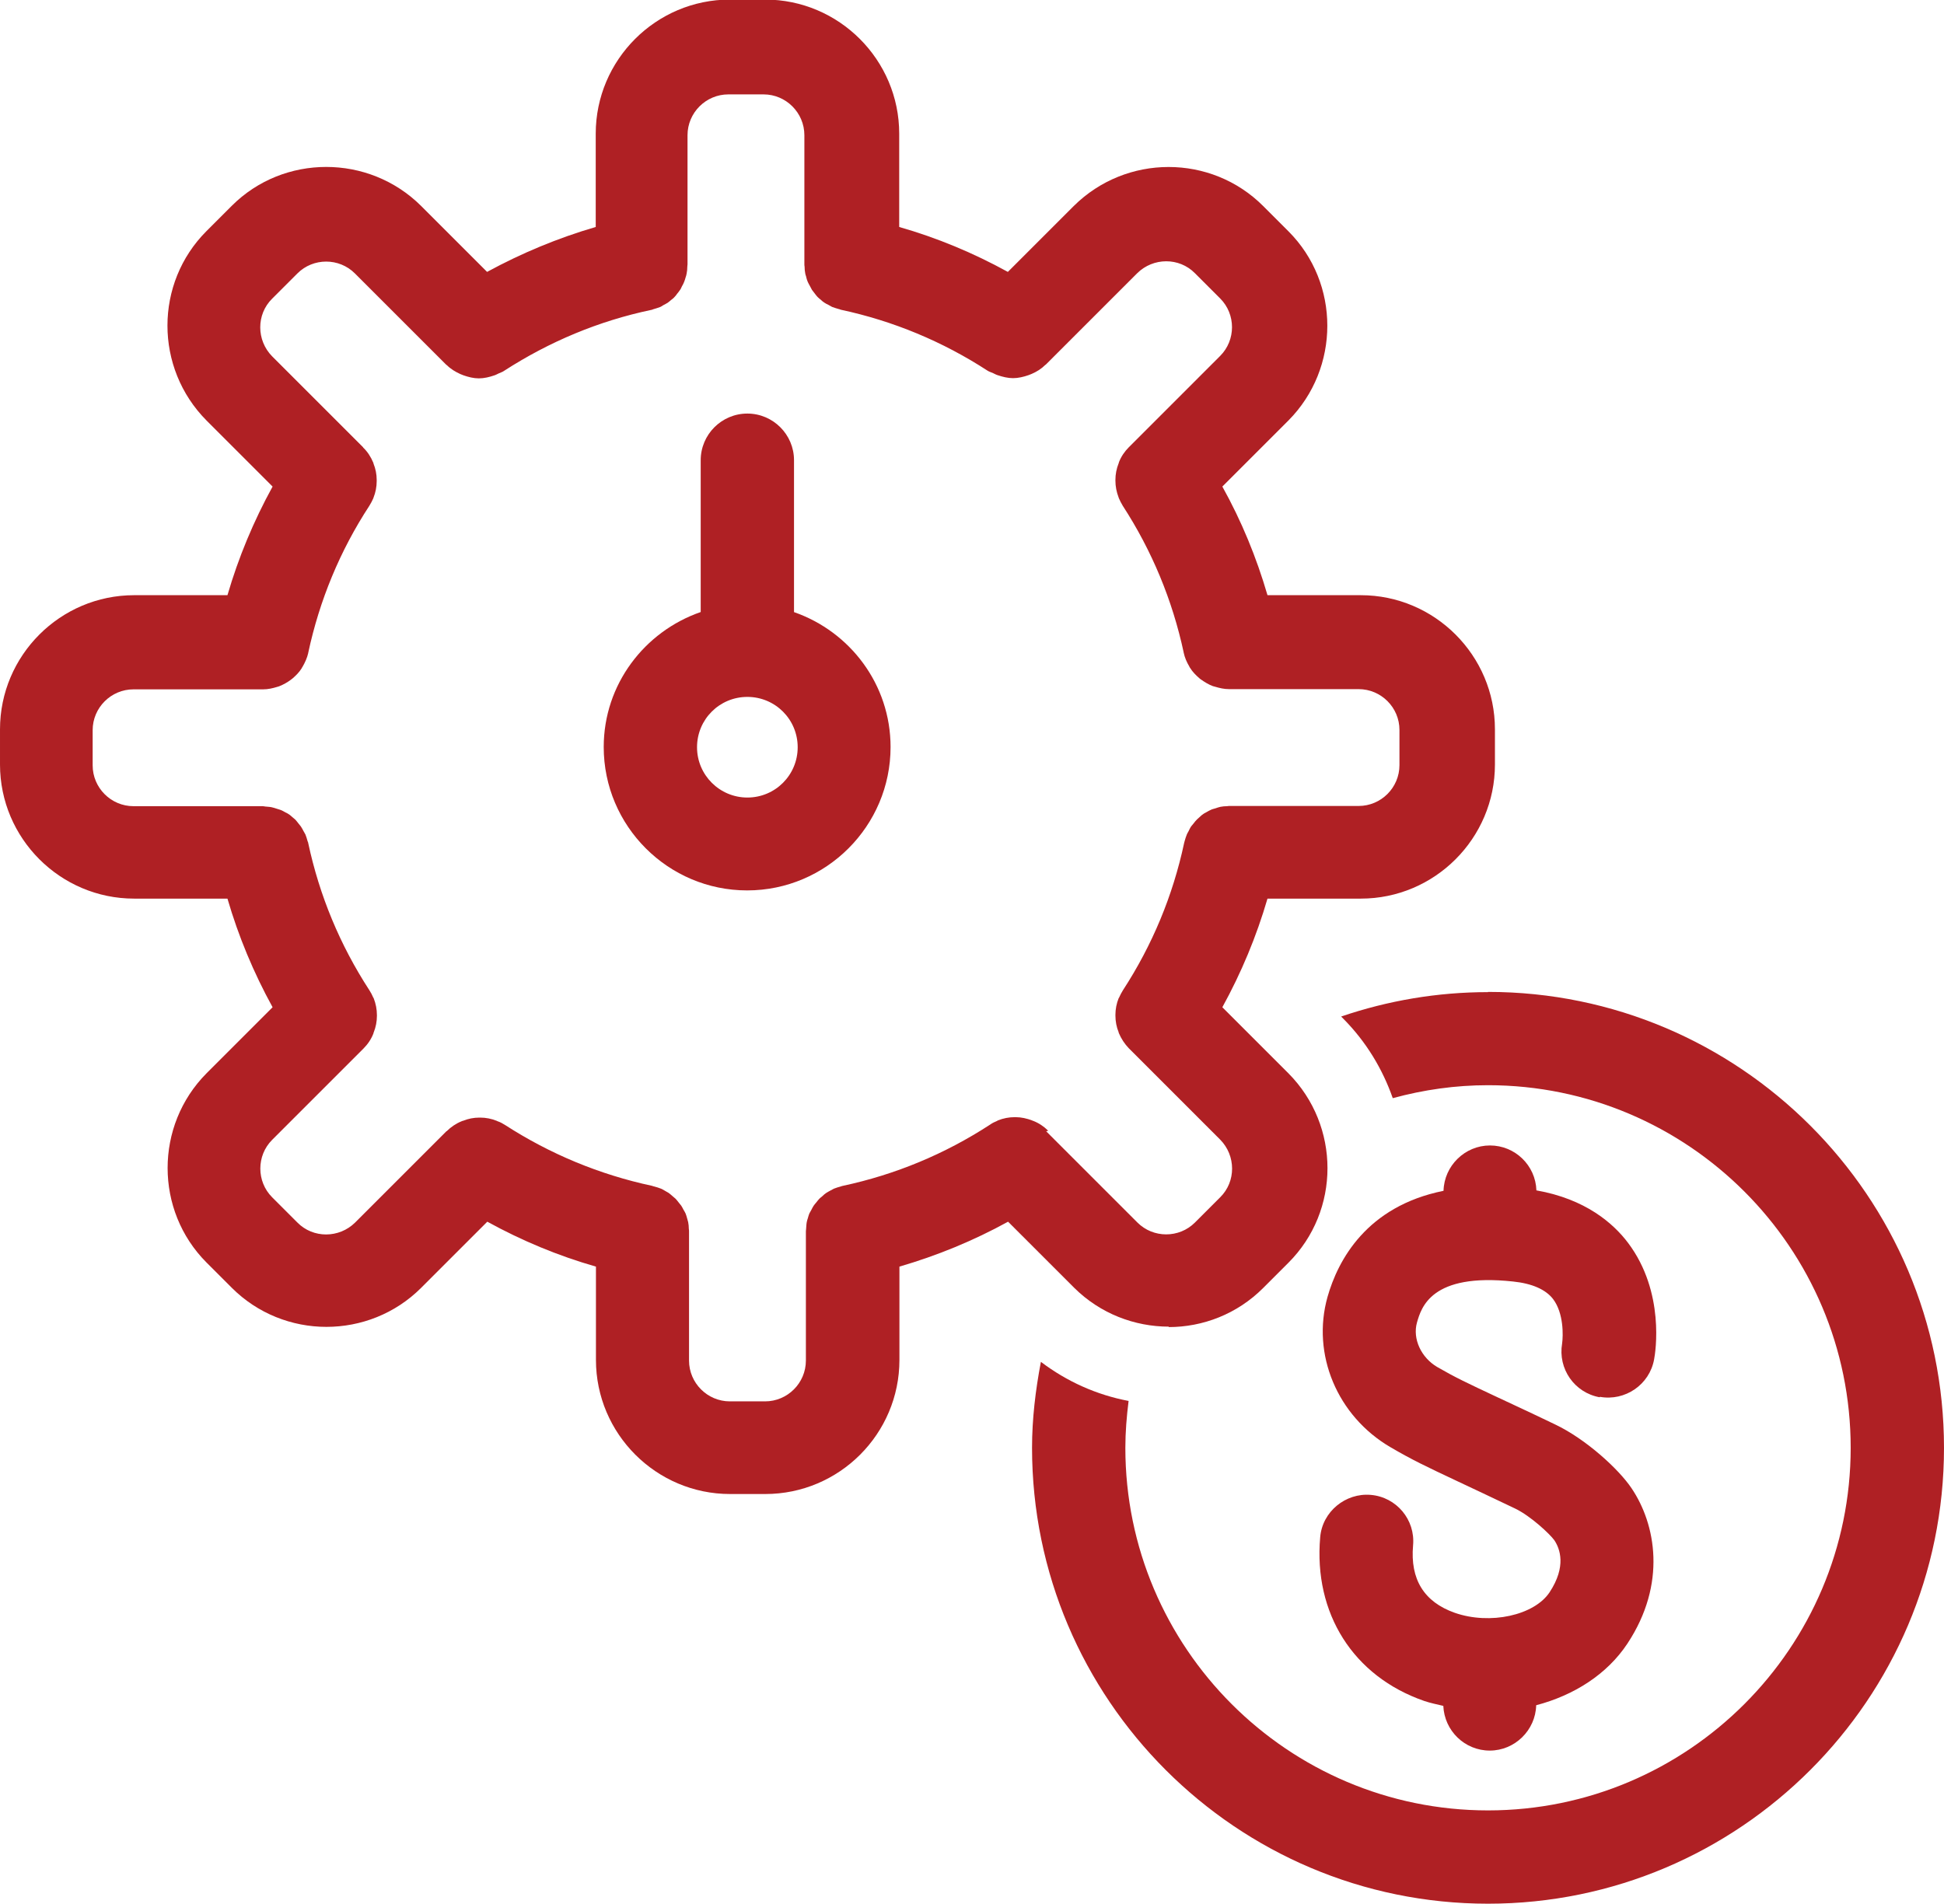 <svg xmlns="http://www.w3.org/2000/svg" id="Layer_2" data-name="Layer 2" viewBox="0 0 90 88.15"><defs><style>      .cls-1 {        fill: #af2024;      }    </style></defs><g id="Layer_1-2" data-name="Layer 1"><g><path class="cls-1" d="M74.07,64.68c1.16.21,2.3-.56,2.51-1.74.06-.31.51-3.1-1.2-5.38-.69-.92-1.98-2.04-4.25-2.44-.04-1.16-.99-2.08-2.15-2.08s-2.12.94-2.15,2.1c-3.57.72-4.89,3.22-5.37,4.91-.75,2.66.45,5.52,2.91,6.96,1.01.59,1.64.89,3.15,1.6.66.31,1.49.7,2.62,1.24.73.35,1.62,1.19,1.82,1.47.26.39.57,1.21-.22,2.41-.71,1.07-2.76,1.52-4.39.95-1.42-.5-2.07-1.55-1.93-3.12.11-1.19-.77-2.24-1.96-2.34-1.16-.1-2.24.77-2.34,1.96-.31,3.53,1.53,6.44,4.81,7.58.29.1.6.16.89.23.05,1.15.99,2.07,2.15,2.07s2.12-.94,2.15-2.1c1.75-.46,3.28-1.43,4.22-2.85,1.84-2.78,1.31-5.54.2-7.19-.6-.9-2.13-2.29-3.54-2.96-1.14-.55-1.99-.94-2.65-1.25-1.47-.69-1.96-.92-2.81-1.41-.75-.44-1.15-1.31-.94-2.06.2-.69.65-2.31,4.45-1.9.88.09,1.51.37,1.85.81.5.66.47,1.7.42,2.06-.2,1.17.57,2.28,1.74,2.49"></path><path class="cls-1" d="M54.1,61.45c1.59,0,3.17-.6,4.38-1.81l1.17-1.17c2.41-2.41,2.41-6.34,0-8.77l-3.06-3.06c.88-1.6,1.58-3.28,2.09-5.03h4.32c3.42,0,6.21-2.79,6.21-6.21v-1.63c0-3.42-2.79-6.21-6.21-6.21h-4.32c-.51-1.75-1.2-3.43-2.09-5.03l3.06-3.06c2.4-2.42,2.4-6.36,0-8.76l-1.17-1.17c-2.41-2.41-6.34-2.41-8.77,0l-3.05,3.05c-1.6-.88-3.28-1.58-5.03-2.08v-4.32c0-3.42-2.79-6.21-6.21-6.21h-1.63c-3.42,0-6.21,2.79-6.21,6.21v4.32c-1.75.51-3.43,1.21-5.03,2.08l-3.06-3.06c-2.42-2.4-6.36-2.4-8.76,0l-1.17,1.17c-2.41,2.41-2.41,6.34,0,8.77l3.06,3.06c-.88,1.6-1.58,3.28-2.09,5.03h-4.32c-3.42,0-6.21,2.79-6.21,6.21v1.63c0,3.42,2.79,6.21,6.21,6.21h4.32c.51,1.75,1.21,3.43,2.09,5.03l-3.06,3.06c-2.4,2.42-2.4,6.35,0,8.76l1.17,1.17c1.2,1.2,2.79,1.81,4.38,1.81,1.59,0,3.18-.6,4.39-1.81l3.06-3.06c1.6.88,3.28,1.58,5.03,2.08v4.32c0,3.42,2.79,6.21,6.21,6.21h1.63c3.42,0,6.21-2.78,6.21-6.21v-4.32c1.75-.51,3.43-1.2,5.03-2.08l3.06,3.06c1.21,1.2,2.8,1.8,4.39,1.8M48.53,52.36h0s0,0,0,0c-.2-.2-.44-.36-.7-.46-.02,0-.03-.01-.05-.02-.24-.09-.5-.15-.76-.15-.02,0-.03,0-.05,0-.26,0-.52.05-.77.15-.01,0-.02.01-.03.02-.12.05-.23.1-.34.18-2.09,1.36-4.38,2.31-6.81,2.83-.03,0-.06.02-.1.03-.11.03-.21.06-.31.1-.06.03-.11.06-.17.09-.07.04-.13.07-.19.11-.06.04-.12.09-.18.15-.05.04-.1.08-.14.12-.05.05-.09.11-.14.17-.04.05-.09.1-.12.15-.04.06-.07.12-.1.18-.03.06-.07.12-.1.18-.03.07-.05.15-.07.22-.02.06-.04.12-.05.18-.02.1-.02.21-.03.31,0,.04-.01.07-.01.11h0v5.99c0,1.04-.85,1.89-1.89,1.89h-1.63c-1.04,0-1.89-.85-1.89-1.89v-5.97h0v-.02s0-.07-.01-.11c0-.1-.01-.21-.03-.31-.01-.06-.04-.12-.05-.18-.02-.07-.04-.15-.07-.22-.03-.06-.06-.12-.1-.18-.03-.06-.06-.12-.1-.18-.04-.05-.08-.1-.12-.15-.05-.06-.09-.12-.14-.17-.04-.04-.1-.08-.14-.12-.06-.05-.11-.1-.18-.15-.06-.04-.13-.07-.19-.11-.06-.03-.11-.07-.17-.09-.1-.04-.2-.07-.31-.1-.03,0-.06-.02-.1-.03-2.43-.52-4.72-1.47-6.81-2.82-.11-.07-.22-.13-.34-.17-.01,0-.02-.01-.04-.02-.25-.1-.51-.15-.76-.15-.02,0-.03,0-.05,0-.26,0-.51.05-.76.15-.02,0-.04.01-.06.02-.25.1-.49.26-.69.46,0,0,0,0-.01,0l-4.23,4.23c-.74.73-1.94.74-2.67,0l-1.17-1.17c-.73-.73-.73-1.93,0-2.66l4.22-4.22s0,0,.01-.01h0s0,0,0,0c.2-.2.36-.44.46-.7,0-.01,0-.03.01-.04.1-.25.15-.51.15-.77,0-.01,0-.03,0-.04,0-.26-.05-.52-.15-.78,0,0-.01-.02-.02-.03-.05-.12-.11-.23-.18-.34-1.36-2.09-2.31-4.38-2.83-6.81,0-.03-.02-.06-.03-.09-.03-.11-.06-.21-.1-.31-.03-.06-.06-.1-.09-.16-.04-.07-.07-.14-.12-.21-.04-.05-.08-.1-.12-.15-.05-.06-.09-.12-.14-.17-.04-.04-.09-.07-.13-.11-.06-.05-.12-.11-.19-.15-.04-.03-.09-.05-.13-.07-.08-.04-.15-.09-.24-.12-.05-.02-.11-.03-.16-.05-.08-.03-.16-.05-.24-.07-.08-.02-.17-.02-.25-.03-.06,0-.11-.02-.16-.02h-5.99c-1.04,0-1.89-.85-1.89-1.89v-1.63c0-1.04.85-1.89,1.89-1.89h5.99s0,0,.01,0c.23,0,.44-.05.64-.11.03-.01.07-.02.1-.03.2-.08.38-.18.54-.3.03-.02.06-.05.09-.07.16-.14.31-.29.42-.47.01-.02.02-.05.04-.07.11-.19.21-.41.26-.63,0,0,0,0,0-.01.52-2.43,1.47-4.73,2.83-6.81.07-.11.13-.23.18-.34,0-.01.01-.02.01-.03.1-.25.15-.51.15-.78,0-.01,0-.03,0-.04,0-.27-.05-.52-.15-.77,0-.01,0-.03-.01-.04-.11-.26-.26-.5-.47-.7,0,0,0,0,0,0h0s0-.01,0-.01l-4.21-4.21c-.73-.74-.74-1.94,0-2.67l1.17-1.17c.73-.73,1.93-.73,2.66,0l4.23,4.23s.02.01.03.02c.18.18.4.31.62.41.05.02.1.04.15.06.23.08.47.14.71.14h0c.24,0,.49-.06.72-.14.07-.02.13-.06.2-.09.08-.04.17-.06.25-.12,2.09-1.35,4.38-2.31,6.81-2.82.03,0,.06-.02.09-.03.1-.03.21-.06.31-.1.06-.02.11-.06.16-.09.07-.04.14-.07.2-.11.06-.04.11-.09.16-.13.05-.04.11-.08.15-.13.05-.05.09-.1.13-.16.05-.06.09-.11.13-.17.04-.05.06-.11.09-.17.04-.06.07-.13.1-.2.03-.07.05-.14.07-.21.02-.06.04-.12.05-.19.02-.1.03-.2.03-.31,0-.04.01-.08.01-.11h0v-5.98c0-1.04.85-1.89,1.89-1.89h1.63c1.04,0,1.89.85,1.89,1.89v5.96h0v.02s0,.08.01.11c0,.1.01.21.03.31.01.07.04.12.05.19.02.07.04.15.07.21.03.07.07.13.1.19.03.06.06.12.09.17.04.06.09.11.13.17.04.05.08.11.13.16.05.05.1.09.15.13.05.05.1.09.16.13.06.04.13.08.2.11.05.03.1.06.16.09.1.04.21.07.31.1.03,0,.06.02.09.03,2.43.52,4.72,1.47,6.81,2.83.08.05.17.07.25.11.07.03.13.07.2.09.24.08.48.14.72.14s.49-.06.72-.14c.05-.02.1-.04.15-.06.23-.1.44-.23.62-.41,0,0,.02-.01.03-.02l4.23-4.23c.74-.73,1.94-.74,2.67,0l1.17,1.17c.73.73.73,1.93,0,2.66l-4.22,4.22s0,0-.01.01h0s0,0,0,0c-.2.2-.36.44-.46.7,0,.01,0,.03-.01.04-.1.25-.15.51-.15.77,0,.01,0,.03,0,.04,0,.26.05.52.15.78,0,.01.01.02.01.03.05.12.11.23.18.35,1.35,2.08,2.3,4.37,2.82,6.79h0s0,.01,0,.01c0,0,0,0,0,0,.05.23.14.44.26.64.01.02.02.05.04.07.11.18.26.33.42.47.03.03.06.05.09.07.17.12.35.23.54.3.03.01.07.02.11.03.2.06.41.11.64.11,0,0,0,0,.01,0h5.99c1.04,0,1.89.85,1.89,1.89v1.63c0,1.04-.85,1.89-1.89,1.89h-5.98s-.07,0-.11.01c-.1,0-.21.01-.31.03-.08.02-.15.04-.23.07-.06.02-.12.03-.17.05-.09.04-.17.08-.25.13-.04.02-.08.04-.11.06-.08.05-.15.11-.22.18-.03.03-.07.06-.1.09-.06.06-.12.13-.17.2-.03.04-.07.08-.1.12-.05.07-.09.16-.13.24-.02.04-.05.08-.07.13-.04.1-.08.22-.11.33,0,.03-.02.05-.02.08-.52,2.43-1.47,4.72-2.83,6.81-.07.11-.13.23-.18.34,0,.01-.01.02-.02.03-.1.25-.15.51-.15.77,0,.01,0,.03,0,.04,0,.26.05.53.15.77,0,.01,0,.03.01.04.11.26.26.49.46.7,0,0,0,0,0,0h0s.01.01.01.01l4.22,4.22c.73.74.74,1.94,0,2.67l-1.17,1.17c-.73.73-1.93.73-2.66,0l-4.22-4.22s0,0,0-.01"></path><path class="cls-1" d="M36.76,28.35v-7.04c0-1.19-.97-2.16-2.16-2.16s-2.16.97-2.16,2.16v7.03c-2.6.9-4.49,3.35-4.49,6.25,0,3.66,2.98,6.64,6.64,6.64s6.64-2.98,6.64-6.64c0-2.9-1.88-5.35-4.48-6.25M34.6,36.93c-1.28,0-2.33-1.04-2.33-2.33s1.04-2.33,2.33-2.33,2.33,1.04,2.33,2.33-1.04,2.33-2.33,2.33"></path><path class="cls-1" d="M68.89,45.94c-2.34,0-4.63.39-6.8,1.13l.1.1c1.07,1.08,1.82,2.34,2.29,3.68,1.43-.39,2.9-.6,4.41-.6,9.26,0,16.79,7.53,16.79,16.79s-7.53,16.79-16.79,16.79-16.79-7.53-16.79-16.79c0-.73.06-1.45.15-2.17-1.48-.28-2.86-.9-4.06-1.81-.25,1.31-.41,2.64-.41,3.98,0,11.64,9.47,21.11,21.11,21.11s21.11-9.47,21.11-21.11-9.47-21.11-21.11-21.11"></path></g></g></svg>